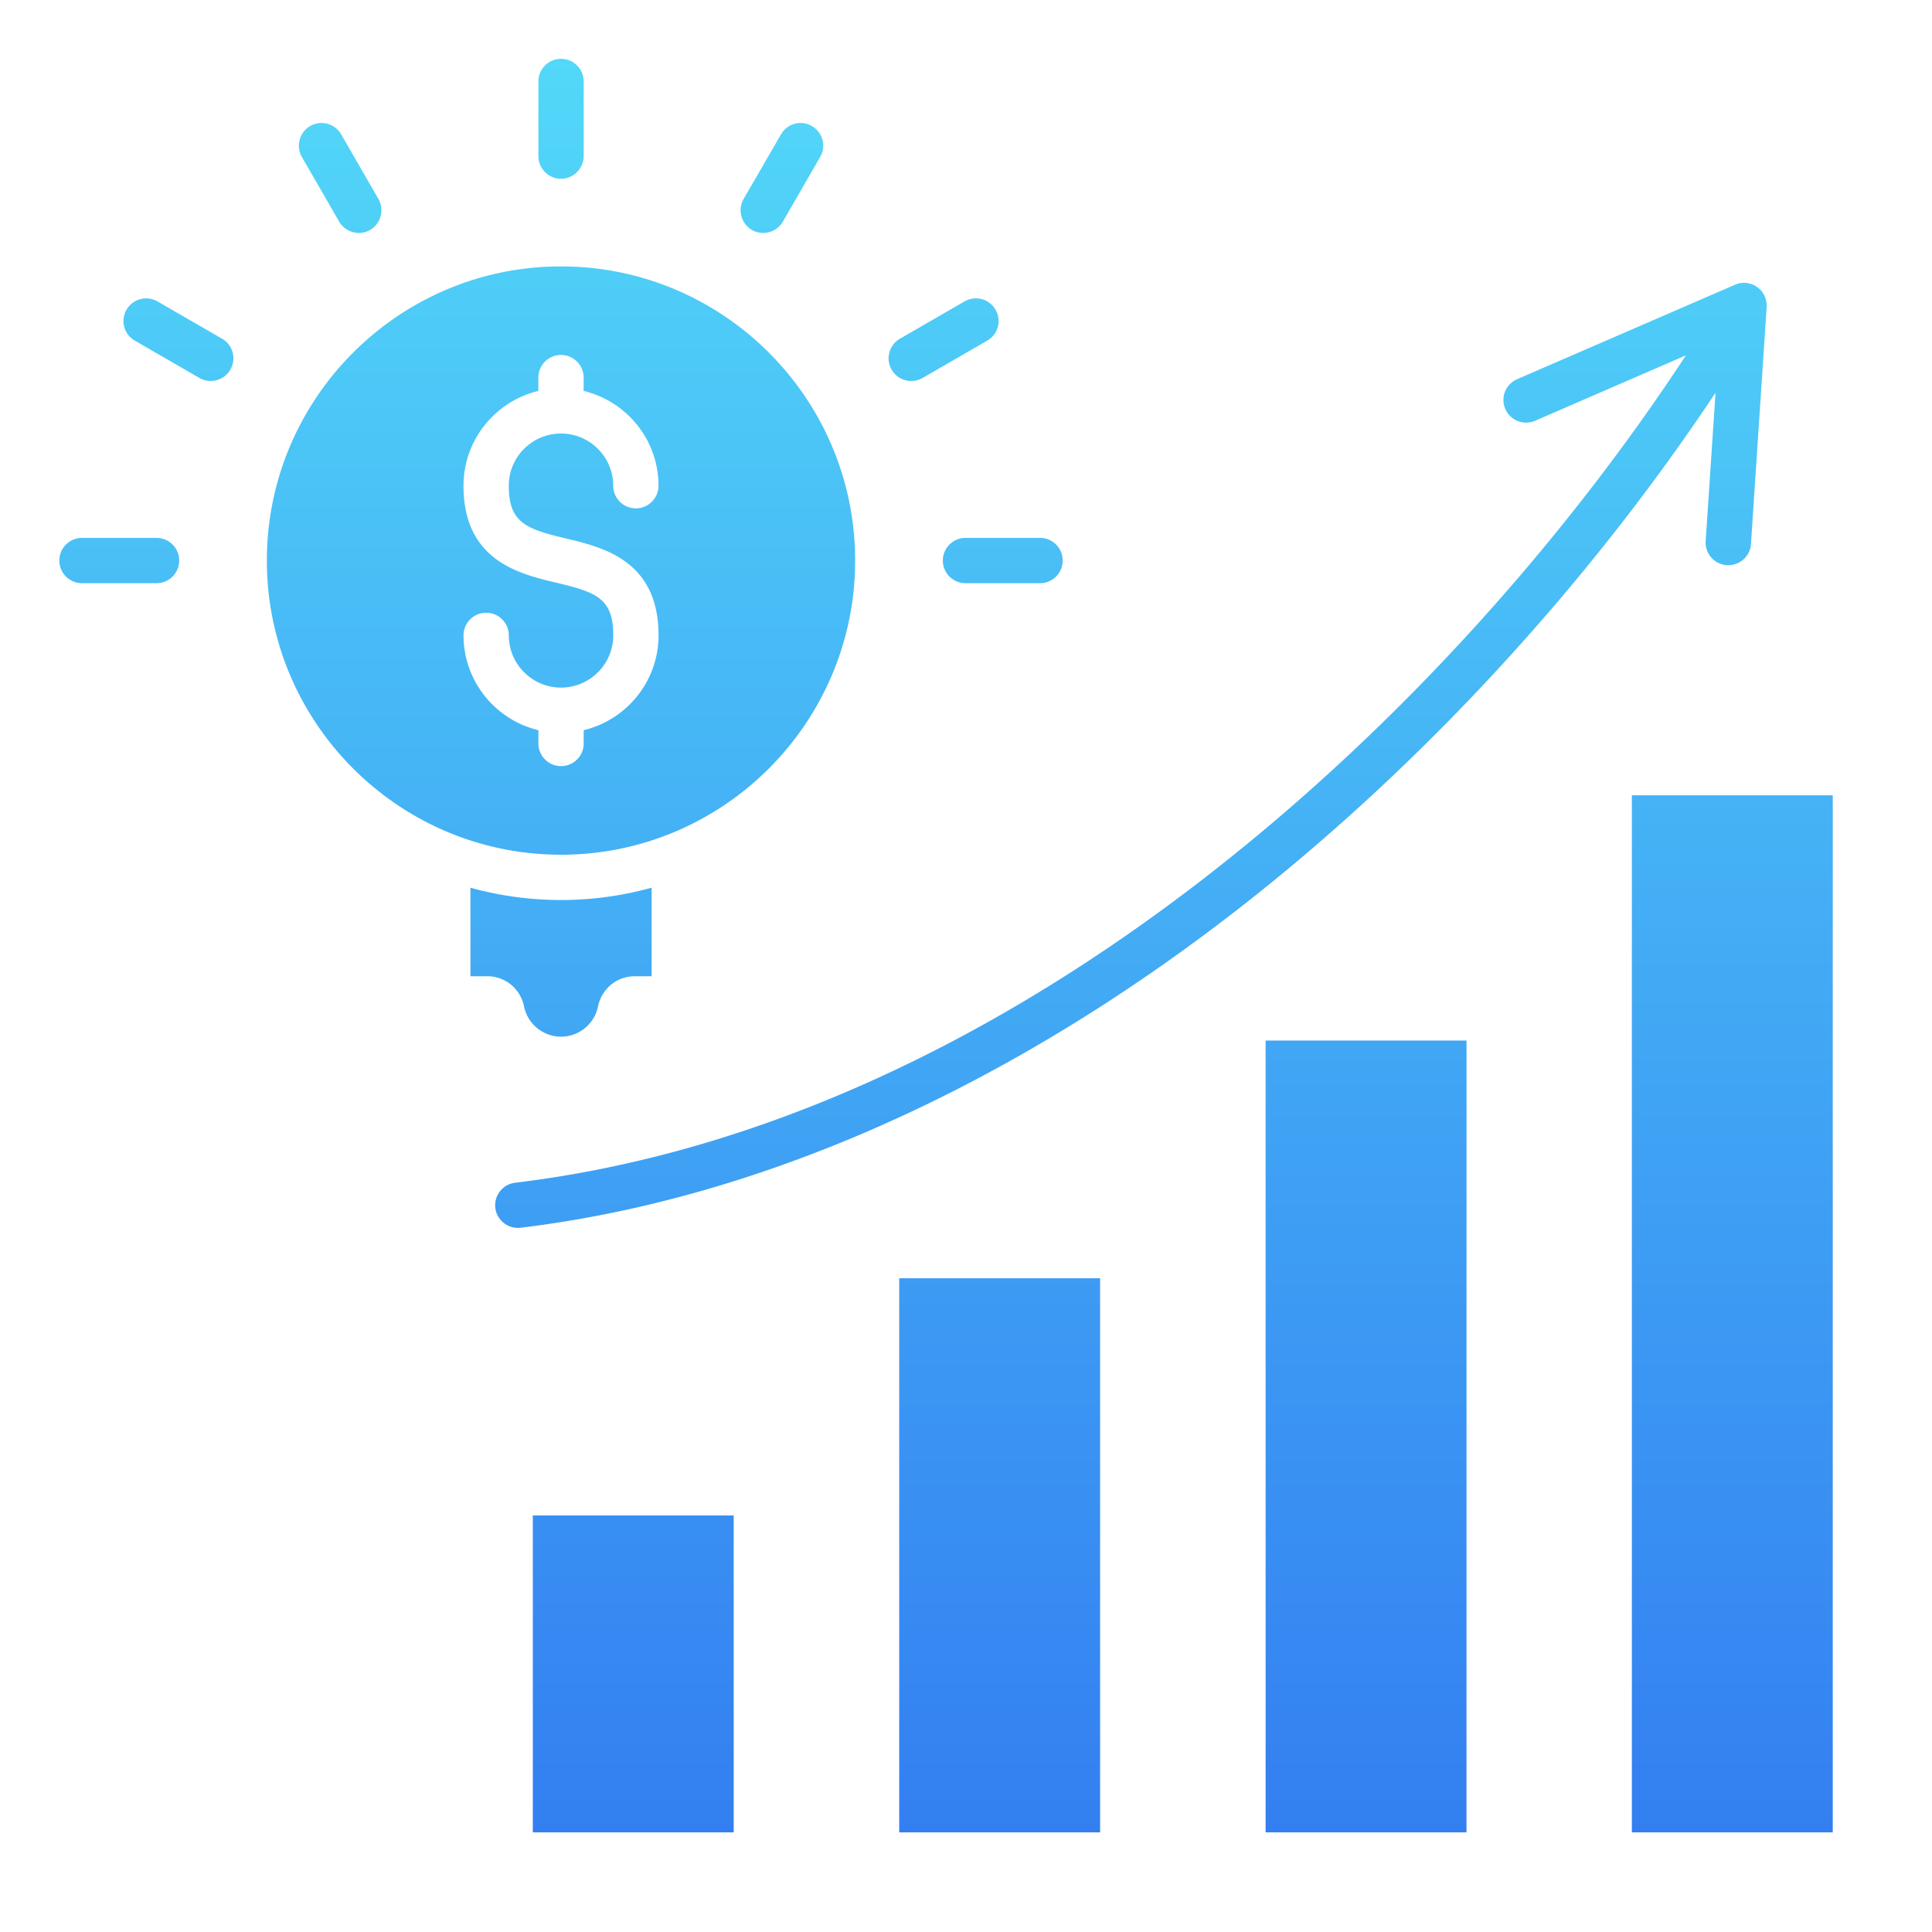 <?xml version="1.0" encoding="UTF-8"?> <svg xmlns="http://www.w3.org/2000/svg" xmlns:xlink="http://www.w3.org/1999/xlink" version="1.1" width="512" height="512" x="0" y="0" viewBox="0 0 512 512" style="enable-background:new 0 0 512 512" xml:space="preserve" class=""><g><linearGradient id="a" x1="250.715" x2="250.715" y1="15.588" y2="485.588" gradientUnits="userSpaceOnUse"><stop stop-opacity="1" stop-color="#52d8f8" offset="0"></stop><stop stop-opacity="1" stop-color="#337ff1" offset="1"></stop></linearGradient><path fill="url(#a)" fill-rule="evenodd" d="M141.2 401.61v83.98h53.24v-83.98zM41.49 142.55H21.73c-3.31 0-6 2.69-6 6 0 3.32 2.69 6 6 6h19.76c3.31 0 6-2.68 6-6 .01-3.31-2.69-6-6-6zm17.36-52.79-17.11-9.88a6.01 6.01 0 0 0-8.21 2.19 5.977 5.977 0 0 0 2.2 8.2l17.11 9.89c.94.54 2 .8 2.98.8 2.08 0 4.12-1.07 5.23-3 1.64-2.87.7-6.54-2.2-8.2zm41.44-37.03L90.41 35.6c-1.67-2.87-5.35-3.85-8.21-2.2-2.86 1.66-3.84 5.33-2.2 8.2l9.88 17.13c1.14 1.92 3.14 3 5.23 3 1.02 0 2.04-.26 2.98-.8 2.85-1.66 3.83-5.33 2.2-8.2zm54.39-11.36V21.59c0-3.31-2.69-6-6-6s-6 2.69-6 6v19.78c0 3.31 2.69 6 6 6 3.3 0 6-2.69 6-6zm52.79 17.36 9.88-17.13c1.67-2.87.65-6.54-2.2-8.2-2.86-1.65-6.53-.67-8.17 2.2l-9.92 17.13c-1.63 2.87-.65 6.54 2.2 8.2.94.54 1.96.8 2.98.8 2.09 0 4.13-1.08 5.23-3zm37.04 41.43 17.11-9.89a5.96 5.96 0 0 0 2.2-8.2c-1.63-2.87-5.31-3.85-8.21-2.19l-17.11 9.88c-2.86 1.66-3.88 5.33-2.21 8.2 1.1 1.93 3.14 3 5.19 3 1.03 0 2.09-.26 3.03-.8zm11.35 54.39h19.76c3.35 0 6-2.68 6-6 0-3.31-2.65-6-6-6h-19.76c-3.31 0-6 2.69-6 6 0 3.32 2.69 6 6 6zm-83.17 80.7c-7.64 2.12-15.68 3.26-24.01 3.26s-16.37-1.14-24.01-3.26v23.46h4.41c4.82 0 8.82 3.3 9.8 8.01.94 4.64 5.06 8.01 9.8 8.01s8.86-3.37 9.8-8.01c.98-4.71 4.98-8.01 9.8-8.01h4.41zm53.93-86.7c0-42.98-34.95-77.95-77.95-77.95s-77.95 34.97-77.95 77.95c0 42.99 34.95 77.96 77.95 77.96s77.95-34.97 77.95-77.96zm-76.56-5.83c9.76 2.33 24.46 5.84 24.46 25.65 0 12.19-8.49 22.42-19.84 25.14v3.52c0 3.31-2.69 6-6 6s-6-2.69-6-6v-3.52c-11.35-2.72-19.84-12.95-19.84-25.12 0-3.32 2.69-6 6-6s6 2.68 6 6c0 7.62 6.21 13.83 13.84 13.83 7.64 0 13.84-6.21 13.84-13.85 0-9.92-4.65-11.46-15.23-13.98-9.76-2.33-24.46-5.85-24.46-25.66 0-12.19 8.49-22.42 19.84-25.13v-3.53c0-3.31 2.69-6 6-6s6 2.69 6 6v3.53c11.35 2.71 19.84 12.94 19.84 25.12 0 3.31-2.69 6-6 6s-6-2.69-6-6c0-7.63-6.21-13.83-13.84-13.83-7.64 0-13.84 6.2-13.84 13.83 0 9.93 4.7 11.47 15.23 14zm178.68 97.7c-61.37 47.92-127.35 77.29-190.77 84.94-.24.03-.49.04-.74.04-2.98 0-5.59-2.23-5.96-5.28-.41-3.29 1.96-6.28 5.23-6.68 134.17-16.17 248.91-125.59 310.28-219.27l-39.97 17.34c-3.06 1.31-6.57-.08-7.88-3.12-1.35-3.04.08-6.58 3.1-7.89l57.78-25.05c1.92-.83 4.12-.6 5.84.6 1.71 1.21 2.65 3.22 2.53 5.31l-4.16 62.82c-.2 3.17-2.86 5.6-6 5.6-.12 0-.24 0-.41-.01-3.31-.22-5.8-3.08-5.59-6.38l2.61-39.31c-33.97 51.14-78.15 99.08-125.89 136.34zm103.72-29.66v274.83h53.24V210.76zm-97.06 65v209.83h53.24V275.76zm-97.1 62.99v146.84h53.24V338.75z" clip-rule="evenodd" opacity="1" data-original="url(#a)"></path></g></svg> 